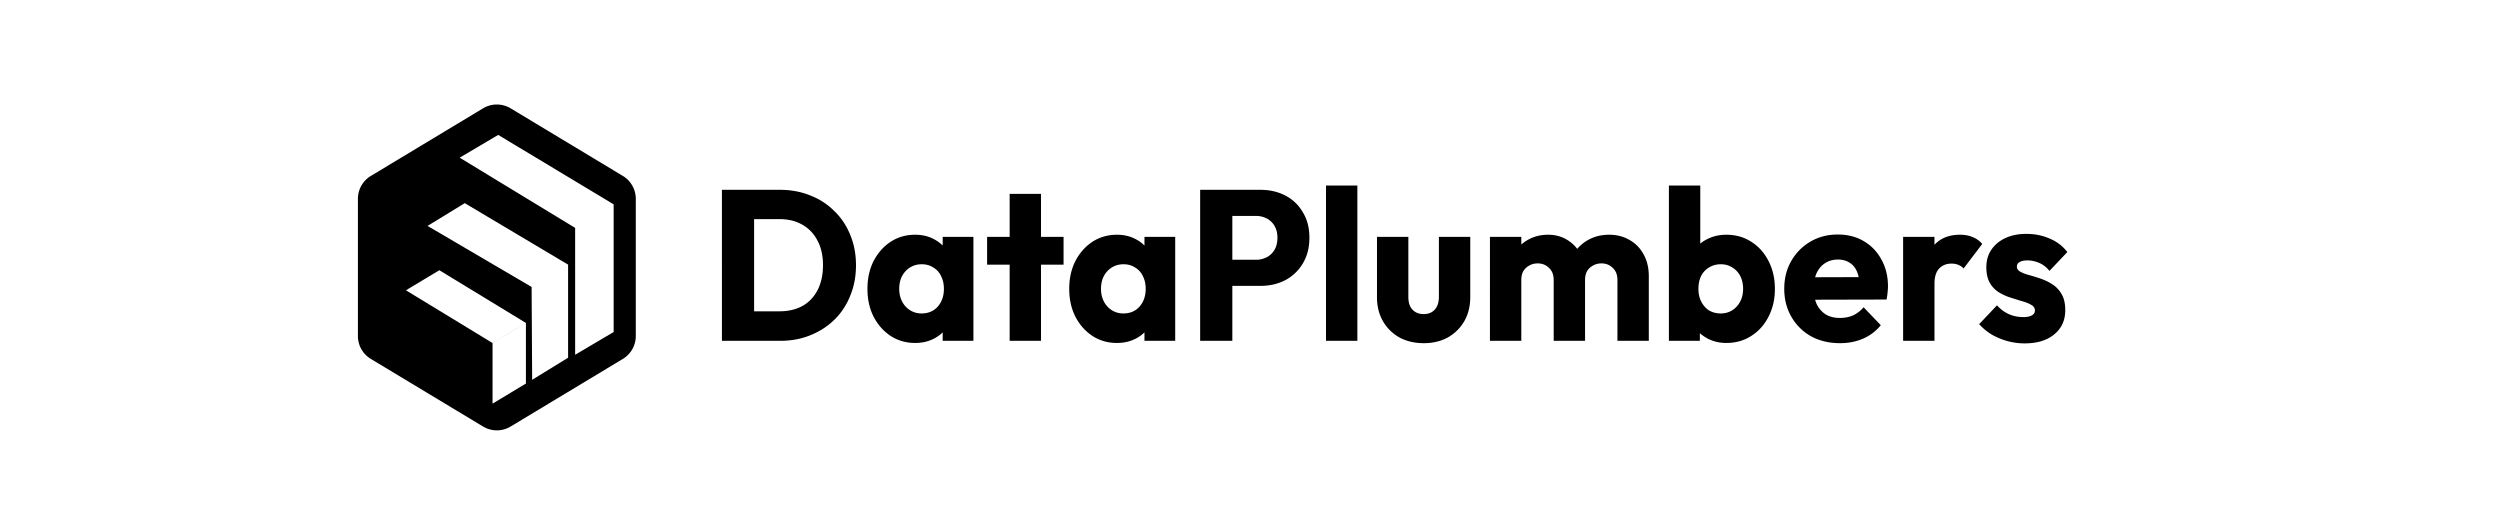 <svg xmlns="http://www.w3.org/2000/svg" width="936" height="199" fill="none"><path fill="#000" d="M758.037 128.564c-2.2 0-4.374-.294-6.523-.881a25.385 25.385 0 0 1-5.91-2.482c-1.79-1.122-3.325-2.403-4.604-3.844l6.676-7.047a13.49 13.49 0 0 0 4.375 3.283c1.688.748 3.53 1.121 5.526 1.121 1.381 0 2.43-.213 3.146-.64.768-.427 1.151-1.014 1.151-1.762 0-.961-.46-1.681-1.381-2.162-.87-.534-1.995-.987-3.377-1.361-1.381-.427-2.839-.881-4.374-1.361a19.23 19.23 0 0 1-4.375-2.002c-1.381-.854-2.507-2.029-3.377-3.523-.869-1.549-1.304-3.497-1.304-5.846 0-2.509.614-4.67 1.842-6.486 1.227-1.868 2.967-3.336 5.218-4.404s4.886-1.602 7.905-1.602c3.172 0 6.089.588 8.749 1.762 2.712 1.121 4.912 2.803 6.6 5.045l-6.677 7.046c-1.176-1.441-2.507-2.455-3.99-3.043-1.433-.587-2.84-.88-4.221-.88-1.331 0-2.328.213-2.994.64-.665.374-.997.934-.997 1.682 0 .801.435 1.441 1.304 1.922.87.48 1.996.907 3.377 1.281 1.382.374 2.84.827 4.375 1.361a19.784 19.784 0 0 1 4.374 2.162c1.382.908 2.507 2.135 3.377 3.684.87 1.494 1.305 3.469 1.305 5.925 0 3.79-1.382 6.806-4.145 9.049-2.711 2.242-6.395 3.363-11.051 3.363zm-45.51-.961V88.686h11.742v38.917h-11.742zm11.742-21.38-4.912-4.004c.972-4.538 2.61-8.061 4.912-10.57 2.302-2.509 5.5-3.764 9.593-3.764 1.791 0 3.351.294 4.682.881 1.381.534 2.583 1.388 3.607 2.563l-6.984 9.208a5.114 5.114 0 0 0-1.919-1.361c-.767-.32-1.637-.48-2.609-.48-1.944 0-3.505.64-4.682 1.921-1.125 1.228-1.688 3.097-1.688 5.606zm-35.369 22.26c-4.042 0-7.649-.854-10.821-2.562-3.121-1.762-5.577-4.191-7.368-7.287-1.791-3.096-2.686-6.593-2.686-10.49 0-3.897.87-7.366 2.609-10.41 1.791-3.096 4.196-5.524 7.214-7.286 3.019-1.762 6.421-2.643 10.208-2.643 3.683 0 6.932.828 9.746 2.483 2.814 1.655 5.014 3.95 6.6 6.886 1.638 2.936 2.456 6.299 2.456 10.09 0 .694-.051 1.441-.153 2.242-.051.747-.179 1.628-.384 2.642l-32.156.08v-8.408l27.168-.08-5.066 3.524c-.051-2.243-.383-4.084-.997-5.526-.614-1.494-1.535-2.615-2.763-3.363-1.177-.8-2.635-1.2-4.375-1.2-1.842 0-3.453.453-4.835 1.36-1.33.855-2.379 2.082-3.146 3.684-.717 1.601-1.075 3.55-1.075 5.845 0 2.296.384 4.271 1.151 5.926.819 1.601 1.945 2.856 3.377 3.763 1.484.854 3.224 1.282 5.219 1.282 1.842 0 3.505-.321 4.989-.961 1.483-.694 2.788-1.709 3.914-3.043l6.446 6.726c-1.842 2.242-4.067 3.924-6.677 5.045-2.609 1.121-5.474 1.681-8.595 1.681zm-42.572-.079c-2.507 0-4.809-.534-6.907-1.602-2.098-1.121-3.812-2.589-5.142-4.404a12.492 12.492 0 0 1-2.302-6.246V99.737c.204-2.296.972-4.324 2.302-6.086 1.33-1.815 3.044-3.23 5.142-4.244 2.098-1.014 4.4-1.521 6.907-1.521 3.531 0 6.652.88 9.363 2.642 2.763 1.762 4.912 4.164 6.447 7.207 1.586 3.043 2.379 6.513 2.379 10.41 0 3.897-.793 7.366-2.379 10.409-1.535 3.043-3.684 5.445-6.447 7.207-2.711 1.762-5.832 2.643-9.363 2.643zm-2.072-11.051c1.637 0 3.07-.4 4.298-1.201 1.279-.801 2.277-1.895 2.993-3.283.716-1.388 1.074-2.963 1.074-4.724 0-1.815-.358-3.417-1.074-4.805-.716-1.388-1.714-2.456-2.993-3.203-1.228-.8-2.661-1.201-4.298-1.201s-3.095.4-4.374 1.201c-1.28.747-2.277 1.815-2.994 3.203-.665 1.388-.997 2.99-.997 4.805 0 1.815.358 3.416 1.074 4.804.716 1.388 1.689 2.482 2.917 3.283 1.279.748 2.737 1.121 4.374 1.121zm-19.417 10.25V69.469h11.742v28.746l-1.918 9.449 1.765 9.449v10.49h-11.589zm-67.004 0V88.686h11.743v38.917h-11.743zm23.868 0v-22.742c0-1.975-.588-3.496-1.765-4.564-1.125-1.121-2.532-1.681-4.221-1.681-1.177 0-2.225.266-3.146.8a5.672 5.672 0 0 0-2.226 2.082c-.512.908-.767 2.029-.767 3.363l-4.528-2.082c0-3.096.639-5.738 1.918-7.927 1.279-2.242 3.019-3.95 5.219-5.125 2.2-1.228 4.681-1.842 7.444-1.842 2.61 0 4.938.614 6.984 1.842 2.098 1.228 3.761 2.936 4.989 5.125 1.228 2.189 1.842 4.804 1.842 7.847v24.904h-11.743zm23.868 0v-22.742c0-1.975-.588-3.496-1.765-4.564-1.125-1.121-2.532-1.681-4.221-1.681-1.177 0-2.225.266-3.146.8a5.672 5.672 0 0 0-2.226 2.082c-.512.908-.767 2.029-.767 3.363l-6.754-.961c.102-3.309.844-6.139 2.226-8.488 1.432-2.402 3.3-4.243 5.602-5.525 2.354-1.334 4.988-2.002 7.905-2.002 2.865 0 5.398.641 7.598 1.922 2.251 1.228 4.016 3.016 5.295 5.365 1.33 2.296 1.995 5.072 1.995 8.328v24.103h-11.742zm-72.528.881c-3.428 0-6.473-.721-9.133-2.162-2.61-1.495-4.656-3.524-6.14-6.086-1.484-2.616-2.226-5.605-2.226-8.968V88.686h11.743v22.421c0 1.335.204 2.483.614 3.444.46.961 1.125 1.708 1.995 2.242.87.534 1.919.801 3.147.801 1.739 0 3.121-.561 4.144-1.682 1.023-1.174 1.535-2.776 1.535-4.805v-22.42h11.742v22.501c0 3.416-.742 6.432-2.226 9.048-1.484 2.562-3.53 4.591-6.139 6.086-2.61 1.441-5.629 2.162-9.056 2.162zm-36.588-.881V69.469h11.742v58.134h-11.742zm-37.908-20.579v-9.77h11.665c1.484 0 2.84-.32 4.068-.96 1.228-.641 2.2-1.575 2.916-2.803.716-1.228 1.075-2.722 1.075-4.484 0-1.709-.359-3.177-1.075-4.404-.716-1.228-1.688-2.162-2.916-2.803-1.228-.64-2.584-.96-4.068-.96h-11.665v-9.77h13.43c3.428 0 6.524.72 9.287 2.162 2.763 1.441 4.937 3.523 6.523 6.246 1.637 2.67 2.456 5.845 2.456 9.529 0 3.683-.819 6.886-2.456 9.609-1.586 2.669-3.76 4.751-6.523 6.246-2.763 1.441-5.859 2.162-9.287 2.162h-13.43zm-9.21 20.579V71.07h12.05v56.533h-12.05zm-31.137.8c-3.428 0-6.498-.881-9.21-2.642-2.66-1.762-4.784-4.164-6.37-7.207-1.535-3.043-2.302-6.513-2.302-10.41 0-3.897.767-7.366 2.302-10.41 1.586-3.042 3.71-5.444 6.37-7.206 2.712-1.762 5.782-2.643 9.21-2.643 2.507 0 4.758.508 6.753 1.522 2.047 1.014 3.71 2.429 4.989 4.244 1.279 1.761 1.995 3.79 2.149 6.086v16.815c-.154 2.296-.87 4.351-2.149 6.166-1.228 1.762-2.865 3.15-4.912 4.164-2.047 1.014-4.323 1.521-6.83 1.521zm2.379-11.05c2.507 0 4.528-.854 6.063-2.562 1.535-1.762 2.302-3.977 2.302-6.647 0-1.815-.358-3.416-1.074-4.804-.665-1.388-1.638-2.456-2.917-3.203-1.228-.8-2.66-1.201-4.297-1.201-1.638 0-3.096.4-4.375 1.201-1.228.747-2.226 1.815-2.993 3.203-.716 1.388-1.075 2.989-1.075 4.804 0 1.762.359 3.337 1.075 4.725.716 1.388 1.714 2.482 2.993 3.283 1.279.801 2.712 1.201 4.298 1.201zm7.905 10.25v-10.49l1.765-9.449-1.765-9.449v-9.529h11.511v38.917h-11.511zm-50.472 0V72.592h11.742v55.011h-11.742zm-8.442-28.507v-10.41h28.626v10.41H369.57zm-26.917 29.307c-3.428 0-6.498-.881-9.21-2.642-2.66-1.762-4.784-4.164-6.37-7.207-1.535-3.043-2.302-6.513-2.302-10.41 0-3.897.767-7.366 2.302-10.41 1.586-3.042 3.71-5.444 6.37-7.206 2.712-1.762 5.782-2.643 9.21-2.643 2.507 0 4.758.508 6.753 1.522 2.047 1.014 3.71 2.429 4.989 4.244 1.279 1.761 1.995 3.79 2.149 6.086v16.815c-.154 2.296-.87 4.351-2.149 6.166-1.228 1.762-2.865 3.15-4.912 4.164-2.046 1.014-4.323 1.521-6.83 1.521zm2.379-11.05c2.507 0 4.528-.854 6.063-2.562 1.535-1.762 2.302-3.977 2.302-6.647 0-1.815-.358-3.416-1.074-4.804-.665-1.388-1.637-2.456-2.917-3.203-1.228-.8-2.66-1.201-4.297-1.201-1.638 0-3.096.4-4.375 1.201-1.228.747-2.225 1.815-2.993 3.203-.716 1.388-1.074 2.989-1.074 4.804 0 1.762.358 3.337 1.074 4.725.716 1.388 1.714 2.482 2.993 3.283 1.279.801 2.712 1.201 4.298 1.201zm7.905 10.25v-10.49l1.765-9.449-1.765-9.449v-9.529h11.512v38.917h-11.512zm-74.513 0v-11.05h13.43c3.275 0 6.14-.668 8.596-2.002 2.456-1.388 4.349-3.39 5.679-6.006s1.995-5.712 1.995-9.289c0-3.576-.69-6.646-2.072-9.208-1.33-2.563-3.223-4.538-5.679-5.926-2.405-1.388-5.244-2.082-8.519-2.082H278.04V71.07h13.968c4.093 0 7.853.694 11.281 2.082 3.479 1.335 6.498 3.283 9.056 5.846 2.61 2.508 4.605 5.498 5.986 8.968 1.433 3.416 2.149 7.207 2.149 11.37 0 4.111-.716 7.901-2.149 11.371-1.381 3.47-3.351 6.459-5.909 8.968-2.558 2.509-5.577 4.458-9.056 5.846-3.428 1.388-7.163 2.082-11.205 2.082h-13.737zm-8.135 0V71.07h12.049v56.533h-12.049z"/><path fill="#000" fill-rule="evenodd" d="M180.86 40.56a10 10 0 0 1 10.32 0l42.02 25.313a10.001 10.001 0 0 1 4.84 8.566v51.372c0 3.506-1.837 6.756-4.84 8.566l-42.02 25.312a10 10 0 0 1-10.32 0l-42.02-25.312a10 10 0 0 1-4.84-8.566V74.438a9.999 9.999 0 0 1 4.84-8.565l42.02-25.313zm3.546 87.858 12.494-7.521v22.708l-12.494 7.52v-22.707zm28.287-29.34-13.658 8.359.203 34.761 13.455-8.262V99.079zm2.64-13.753h.003l14.414-8.818v47.799l-14.417 8.523V85.325zm14.417-8.818v-.002l-14.415 8.82-43.228-26.293 14.416-8.524 43.229 25.997-.002.002zm-55.743-.448-13.936 8.523 38.963 22.855 13.659-8.361-38.686-23.016zm22.873 44.837-12.494 7.521-32.402-19.727 12.494-7.521 32.402 19.727z" clip-rule="evenodd"/></svg>